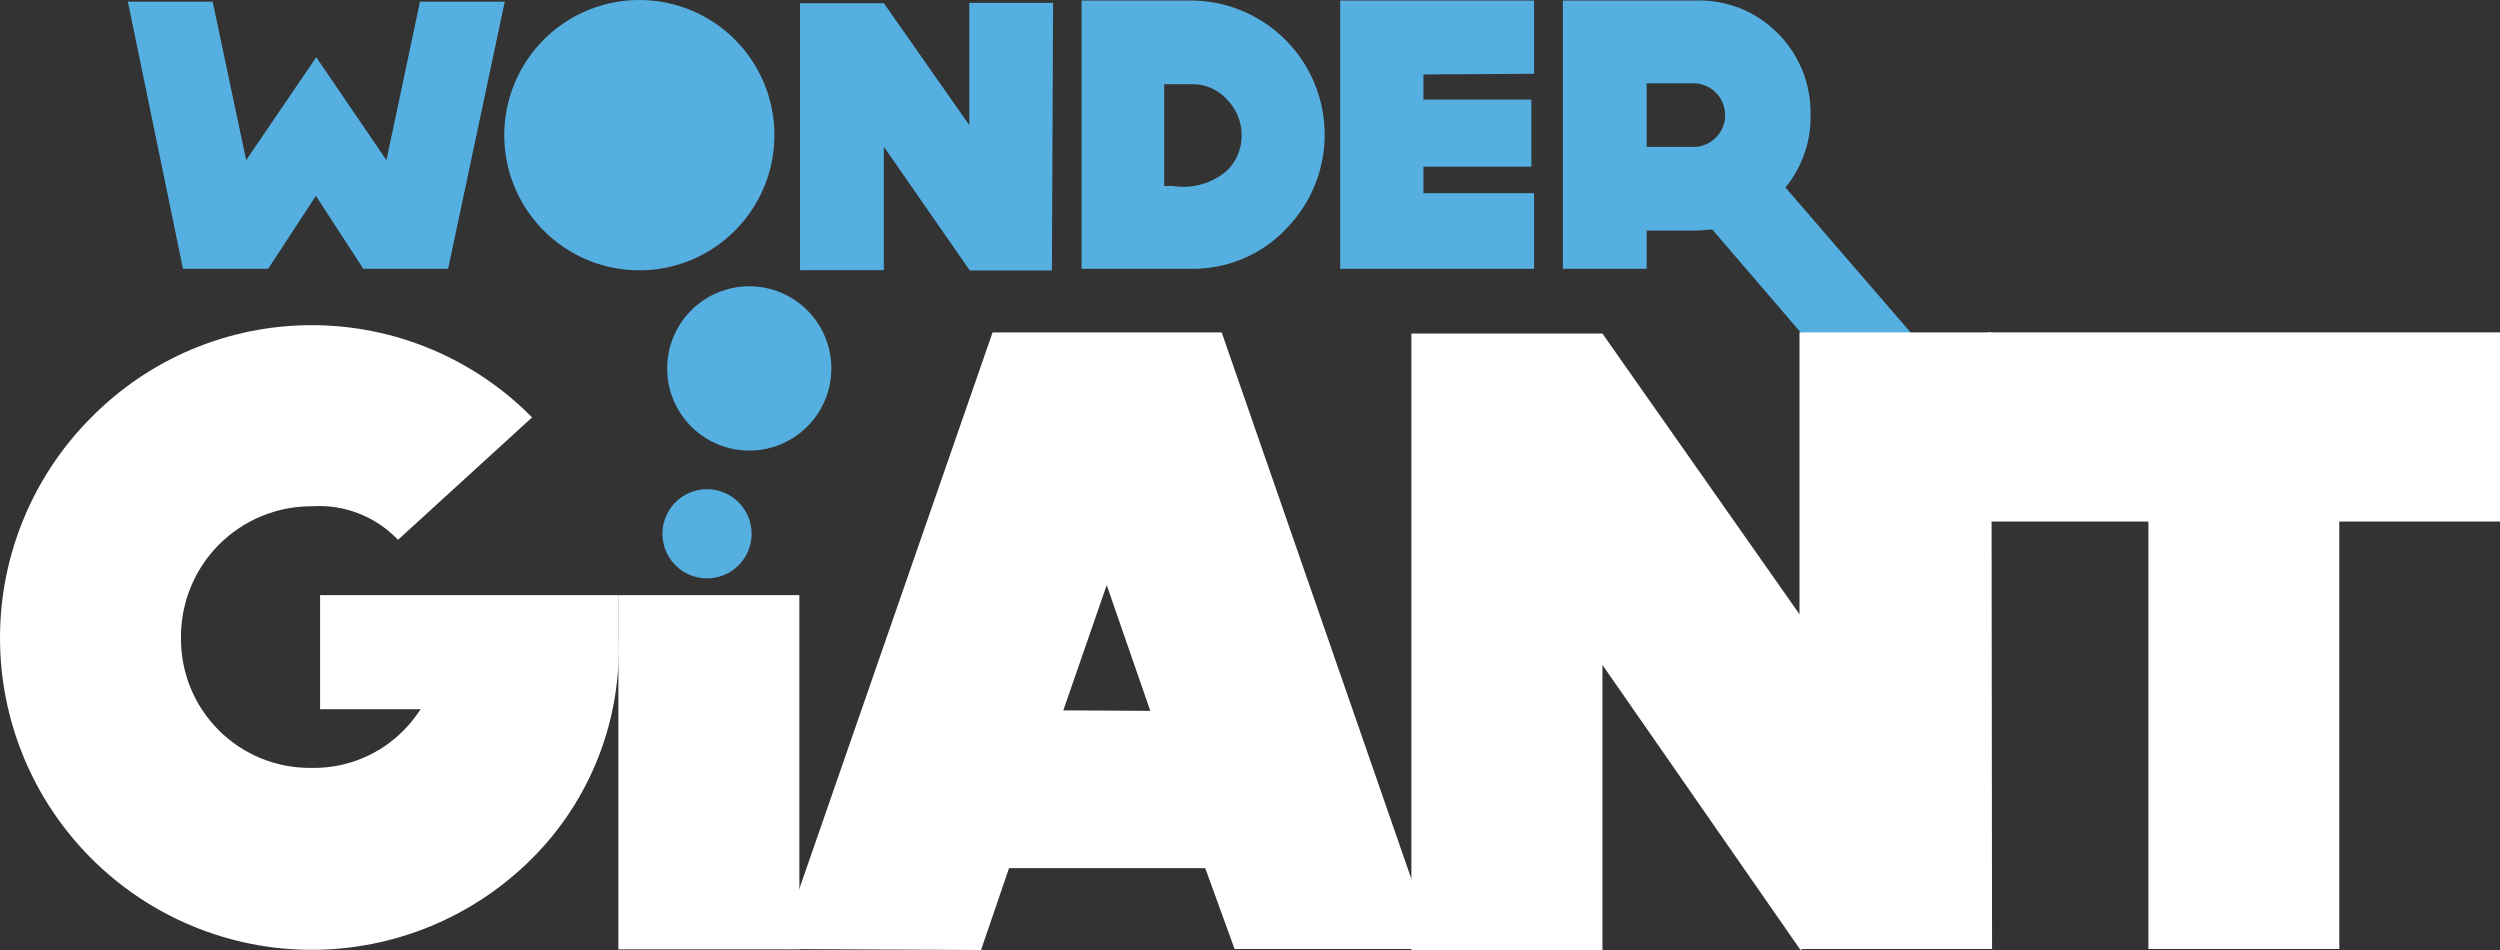 <svg width="500" height="190" viewBox="0 0 500 190" fill="none" xmlns="http://www.w3.org/2000/svg">
<rect x="0" y="0" width="500" height="190" fill="#333333" stroke="none"/>
<g clip-path="url(#clip0_611_349)">
<path d="M36.6 53.764L25.573 0.335H42.532L49.236 32.03L63.246 11.437L77.289 32.03L83.993 0.335H100.952L89.623 53.764H72.664L63.179 39.174L53.627 53.764H36.6Z" fill="#55AFE0"/>
<path d="M210.383 54.099H193.96L176.766 29.347V54.032H160.008V0.637H176.766L193.86 25.02V0.57H210.618L210.383 54.099Z" fill="#55AFE0"/>
<path d="M257.038 45.982C254.586 48.493 251.648 50.478 248.404 51.816C245.16 53.154 241.677 53.816 238.169 53.764H216.316V0.101H238.202C243.5 0.116 248.674 1.702 253.072 4.658C257.47 7.613 260.894 11.806 262.913 16.708C264.932 21.609 265.454 26.999 264.415 32.197C263.375 37.395 260.82 42.169 257.072 45.915L257.038 45.982ZM248.324 27.1C248.349 24.446 247.325 21.891 245.475 19.989C244.569 18.953 243.442 18.132 242.178 17.587C240.914 17.041 239.544 16.785 238.169 16.837H232.84V37.195H234.549C236.459 37.501 238.412 37.389 240.275 36.868C242.138 36.347 243.866 35.429 245.341 34.176C246.296 33.264 247.053 32.165 247.566 30.948C248.079 29.73 248.337 28.421 248.324 27.1V27.1Z" fill="#55AFE0"/>
<path d="M284.69 14.891V19.922H306.274V33.338H284.69V38.637H306.811V53.764H268.032V0.101H306.811V14.757L284.69 14.891Z" fill="#55AFE0"/>
<path d="M369.285 77.14L342.472 45.915C341.4 45.915 340.227 46.117 339.121 46.117H329.334V53.763H312.575V0.101H339.087C342.101 -0.003 345.104 0.512 347.911 1.613C350.718 2.715 353.27 4.38 355.41 6.507C357.578 8.637 359.291 11.186 360.444 14C361.596 16.814 362.164 19.833 362.113 22.874C362.248 28.195 360.464 33.386 357.085 37.497L382.659 67.112L369.285 77.14ZM339.121 29.38C340.725 29.264 342.226 28.543 343.322 27.364C344.418 26.185 345.027 24.635 345.027 23.025C345.027 21.415 344.418 19.864 343.322 18.685C342.226 17.506 340.725 16.786 339.121 16.669H329.334V29.38H339.121Z" fill="#55AFE0"/>
<path d="M123.71 126.074V127.583C124.021 135.731 122.646 143.855 119.67 151.445C116.693 159.035 112.181 165.927 106.415 171.688C100.629 177.482 93.758 182.079 86.195 185.215C78.633 188.351 70.527 189.966 62.341 189.966C54.155 189.966 46.049 188.351 38.486 185.215C30.924 182.079 24.053 177.482 18.267 171.688C12.476 165.897 7.882 159.022 4.748 151.454C1.614 143.887 0.001 135.775 0.001 127.583C0.001 119.392 1.614 111.28 4.748 103.713C7.882 96.145 12.476 89.27 18.267 83.479C24.026 77.636 30.888 72.997 38.454 69.83C46.02 66.663 54.139 65.032 62.341 65.032C70.542 65.032 78.662 66.663 86.228 69.83C93.794 72.997 100.656 77.636 106.415 83.479L79.602 107.963C77.394 105.645 74.702 103.842 71.719 102.683C68.736 101.523 65.534 101.036 62.341 101.255C58.904 101.242 55.498 101.909 52.321 103.219C49.143 104.529 46.256 106.456 43.825 108.888C41.395 111.32 39.47 114.209 38.161 117.389C36.852 120.569 36.185 123.977 36.198 127.416C36.144 130.866 36.783 134.292 38.077 137.491C39.372 140.689 41.295 143.595 43.734 146.035C46.172 148.475 49.076 150.4 52.273 151.696C55.469 152.991 58.893 153.631 62.341 153.576C65.765 153.64 69.166 153.003 72.335 151.705C75.505 150.408 78.377 148.477 80.775 146.03C82.026 144.745 83.149 143.341 84.127 141.838H64.017V119.031H123.71V126.074Z" fill="white"/>
<path d="M159.874 189.866H123.676V119.031H159.874V189.866Z" fill="white"/>
<path d="M241.051 173.633H201.803L196.206 190L155.684 189.799L198.519 66.475H244.336L287.136 189.799H246.917L241.051 173.633ZM230.058 142.173L221.343 117.019L212.663 142.072L230.058 142.173Z" fill="white"/>
<path d="M398.411 189.799H360.437L360.102 190L320.485 132.983V190H282.276V66.71H320.485L359.901 122.854V66.475H398.277L398.411 189.799Z" fill="white"/>
<path d="M500 104.307H467.858V189.799H429.682V104.307H397.54V66.475H500V104.307Z" fill="white"/>
<path d="M154.88 27.033C154.88 32.379 153.296 37.606 150.327 42.051C147.359 46.497 143.14 49.962 138.204 52.008C133.267 54.054 127.836 54.589 122.595 53.546C117.355 52.503 112.542 49.928 108.764 46.148C104.986 42.367 102.413 37.55 101.37 32.306C100.328 27.063 100.863 21.627 102.908 16.688C104.952 11.748 108.415 7.526 112.857 4.556C117.3 1.585 122.523 -9.65799e-06 127.866 -9.65799e-06C131.414 -0.004 134.929 0.692 138.209 2.049C141.488 3.406 144.468 5.397 146.978 7.908C149.487 10.419 151.477 13.401 152.833 16.683C154.189 19.964 154.884 23.481 154.88 27.033V27.033Z" fill="#55AFE0"/>
<path d="M166.276 73.652C166.282 76.904 165.325 80.085 163.524 82.792C161.724 85.499 159.161 87.61 156.161 88.859C153.16 90.108 149.857 90.439 146.669 89.808C143.481 89.178 140.552 87.615 138.252 85.318C135.951 83.021 134.384 80.093 133.748 76.904C133.111 73.715 133.434 70.409 134.676 67.404C135.918 64.4 138.023 61.831 140.725 60.023C143.426 58.216 146.603 57.252 149.853 57.252C154.202 57.252 158.375 58.978 161.454 62.053C164.533 65.128 166.267 69.299 166.276 73.652V73.652Z" fill="#55AFE0"/>
<path d="M150.322 106.756C150.322 108.52 149.799 110.245 148.819 111.712C147.84 113.179 146.447 114.323 144.818 114.998C143.189 115.673 141.396 115.85 139.667 115.506C137.938 115.161 136.349 114.312 135.102 113.064C133.855 111.816 133.006 110.227 132.662 108.496C132.318 106.765 132.495 104.972 133.17 103.341C133.844 101.711 134.987 100.318 136.453 99.338C137.919 98.357 139.643 97.834 141.406 97.834C143.771 97.834 146.039 98.774 147.711 100.447C149.382 102.12 150.322 104.389 150.322 106.756Z" fill="#55AFE0"/>
</g>
<defs>
<clipPath id="clip0_611_349">
<rect width="500" height="190" fill="white"/>
</clipPath>
</defs>
</svg>
